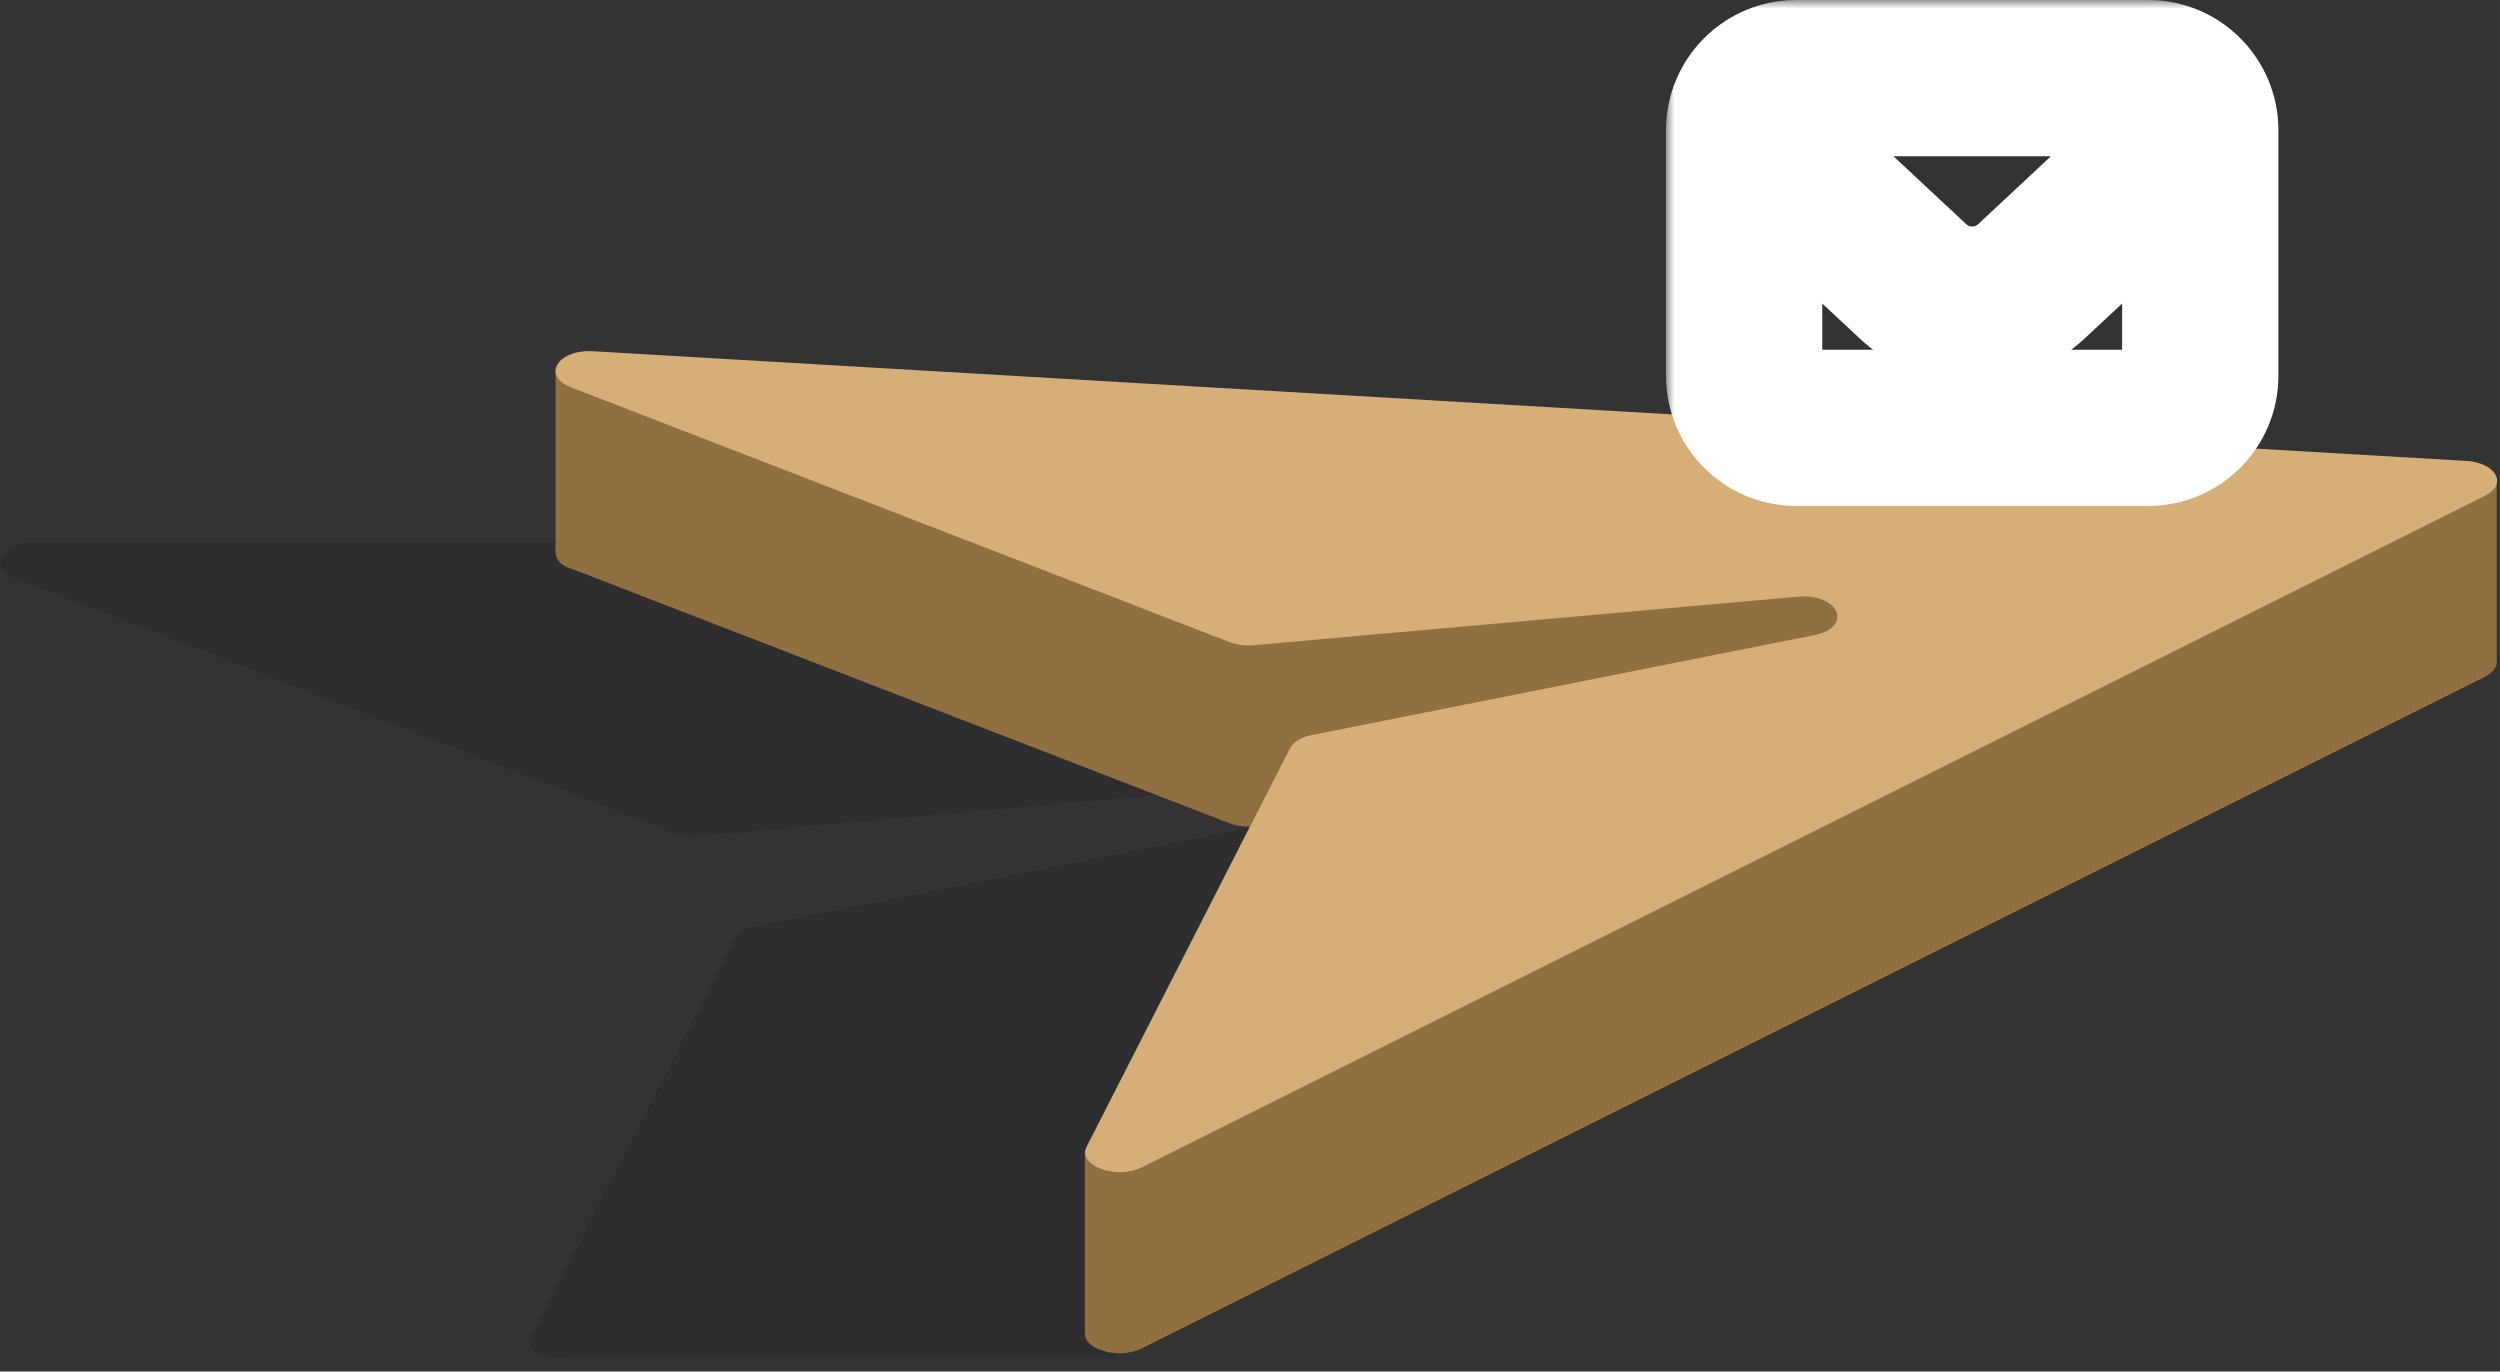 <svg width="144" height="79" viewBox="0 0 144 79" fill="none" xmlns="http://www.w3.org/2000/svg">
<rect x="0" y="0" width="144" height="79" fill="#333333" stroke="none"/>
<path d="M110.025 37.547L32.529 31.231L2.171 31.231C0.124 31.108 -0.827 32.647 0.891 33.311L38.818 47.984C39.235 48.141 39.735 48.21 40.228 48.162L71.537 45.37C73.919 45.157 74.781 47.121 72.509 47.58L43.547 53.342C42.945 53.459 42.486 53.739 42.308 54.095L30.592 77.042C30.031 78.136 31.667 78.232 33.788 78.232L64.093 78.232L111.155 39.546C112.462 38.889 111.77 37.643 110.039 37.547H110.025Z" fill="black" fill-opacity="0.1"/>
<path d="M32.001 31.762V21.285L143.811 27.635V38.072C143.839 38.455 143.551 38.763 143.134 38.982L65.767 77.669C64.973 78.045 63.974 78.038 63.187 77.669C62.729 77.45 62.489 77.162 62.489 76.813V66.343L71.988 47.612C71.584 47.619 71.187 47.564 70.818 47.42L32.891 32.748C32.282 32.57 32.008 32.234 32.001 31.769V31.762Z" fill="#906F41"/>
<path d="M142.025 26.547L34.171 20.231C32.124 20.108 31.173 21.647 32.891 22.311L70.818 36.984C71.235 37.141 71.735 37.21 72.228 37.162L103.537 34.37C105.919 34.157 106.781 36.121 104.509 36.58L75.547 42.342C74.945 42.459 74.486 42.739 74.308 43.095L62.592 66.042C62.031 67.136 64.296 67.978 65.788 67.232L143.155 28.546C144.462 27.889 143.77 26.643 142.039 26.547H142.025Z" fill="#D5AE78"/>
<mask id="path-4-outside-1_5619_3109" maskUnits="userSpaceOnUse" x="95.962" y="0" width="36" height="30" fill="black">
<rect fill="white" x="95.962" width="36" height="30"/>
<path d="M123.735 3C126.221 3 128.235 5.015 128.235 7.5V21.643C128.235 24.128 126.221 26.142 123.735 26.143H103.462C100.977 26.142 98.962 24.128 98.962 21.643V7.5C98.962 5.015 100.977 3 103.462 3H123.735ZM118.034 17.301C115.537 19.632 111.66 19.632 109.163 17.301L101.962 10.578V21.643C101.962 22.471 102.634 23.142 103.462 23.143H123.735C124.564 23.142 125.235 22.471 125.235 21.643V10.578L118.034 17.301ZM103.462 6C102.93 6 102.463 6.277 102.196 6.695L111.211 15.107C112.556 16.362 114.642 16.362 115.986 15.107L125 6.695C124.734 6.278 124.267 6 123.735 6H103.462Z"/>
</mask>
<path d="M123.735 3C126.221 3 128.235 5.015 128.235 7.5V21.643C128.235 24.128 126.221 26.142 123.735 26.143H103.462C100.977 26.142 98.962 24.128 98.962 21.643V7.5C98.962 5.015 100.977 3 103.462 3H123.735ZM118.034 17.301C115.537 19.632 111.66 19.632 109.163 17.301L101.962 10.578V21.643C101.962 22.471 102.634 23.142 103.462 23.143H123.735C124.564 23.142 125.235 22.471 125.235 21.643V10.578L118.034 17.301ZM103.462 6C102.93 6 102.463 6.277 102.196 6.695L111.211 15.107C112.556 16.362 114.642 16.362 115.986 15.107L125 6.695C124.734 6.278 124.267 6 123.735 6H103.462Z" fill="#1C213F"/>
<path d="M123.735 3L123.735 0H123.735V3ZM128.235 7.5L131.235 7.5L131.235 7.5L128.235 7.5ZM128.235 21.643L125.235 21.643L128.235 21.643ZM123.735 26.143L123.735 29.143L123.735 29.143L123.735 26.143ZM103.462 26.143L103.462 29.143H103.462V26.143ZM98.962 21.643L101.962 21.643V21.643H98.962ZM98.962 7.5L95.962 7.5V7.5H98.962ZM103.462 3L103.462 -3.09994e-10L103.462 3.09994e-10L103.462 3ZM118.034 17.301L120.081 19.494L120.081 19.494L118.034 17.301ZM109.163 17.301L107.116 19.494L107.116 19.494L109.163 17.301ZM101.962 10.578L104.009 8.385L98.962 3.673V10.578H101.962ZM101.962 21.643L104.962 21.643V21.643H101.962ZM103.462 23.143L103.462 26.143H103.462V23.143ZM123.735 23.143L123.735 26.143L123.735 26.143L123.735 23.143ZM125.235 10.578H128.235V3.673L123.188 8.385L125.235 10.578ZM103.462 6L103.462 3L103.462 3L103.462 6ZM102.196 6.695L99.666 5.083L98.326 7.187L100.15 8.889L102.196 6.695ZM111.211 15.107L113.258 12.914L113.258 12.914L111.211 15.107ZM115.986 15.107L118.033 17.301L118.033 17.301L115.986 15.107ZM125 6.695L127.047 8.889L128.871 7.186L127.53 5.082L125 6.695ZM123.735 6L123.735 3H123.735V6ZM123.735 3L123.735 6C124.564 6 125.235 6.672 125.235 7.5L128.235 7.5L131.235 7.5C131.235 3.358 127.877 6.00832e-05 123.735 3.15621e-10L123.735 3ZM128.235 7.5H125.235V21.643H128.235H131.235V7.5H128.235ZM128.235 21.643L125.235 21.643C125.235 22.471 124.564 23.143 123.735 23.143L123.735 26.143L123.735 29.143C127.877 29.142 131.235 25.785 131.235 21.643L128.235 21.643ZM123.735 26.143V23.143H103.462V26.143V29.143H123.735V26.143ZM103.462 26.143L103.462 23.143C102.633 23.143 101.962 22.471 101.962 21.643L98.962 21.643L95.962 21.643C95.962 25.785 99.32 29.142 103.462 29.143L103.462 26.143ZM98.962 21.643H101.962V7.5H98.962H95.962V21.643H98.962ZM98.962 7.5L101.962 7.5C101.962 6.672 102.633 6 103.462 6L103.462 3L103.462 3.09994e-10C99.32 5.95451e-05 95.962 3.358 95.962 7.5L98.962 7.5ZM103.462 3V6H123.735V3V0H103.462V3ZM118.034 17.301L115.987 15.108C114.643 16.363 112.555 16.363 111.21 15.108L109.163 17.301L107.116 19.494C110.766 22.901 116.431 22.901 120.081 19.494L118.034 17.301ZM109.163 17.301L111.21 15.108L104.009 8.385L101.962 10.578L99.915 12.771L107.116 19.494L109.163 17.301ZM101.962 10.578H98.962V21.643H101.962H104.962V10.578H101.962ZM101.962 21.643L98.962 21.643C98.962 24.128 100.977 26.142 103.462 26.143L103.462 23.143L103.462 20.143C104.29 20.143 104.962 20.814 104.962 21.643L101.962 21.643ZM103.462 23.143V26.143H123.735V23.143V20.143H103.462V23.143ZM123.735 23.143L123.735 26.143C126.221 26.142 128.235 24.128 128.235 21.643H125.235H122.235C122.235 20.814 122.907 20.143 123.735 20.143L123.735 23.143ZM125.235 21.643H128.235V10.578H125.235H122.235V21.643H125.235ZM125.235 10.578L123.188 8.385L115.987 15.108L118.034 17.301L120.081 19.494L127.283 12.771L125.235 10.578ZM103.462 6L103.462 3C101.86 3 100.459 3.839 99.666 5.083L102.196 6.695L104.726 8.307C104.466 8.716 103.999 9 103.462 9L103.462 6ZM102.196 6.695L100.15 8.889L109.164 17.301L111.211 15.107L113.258 12.914L104.243 4.502L102.196 6.695ZM111.211 15.107L109.164 17.301C111.661 19.631 115.536 19.631 118.033 17.301L115.986 15.107L113.94 12.914C113.747 13.093 113.45 13.093 113.258 12.914L111.211 15.107ZM115.986 15.107L118.033 17.301L127.047 8.889L125 6.695L122.953 4.502L113.939 12.914L115.986 15.107ZM125 6.695L127.53 5.082C126.738 3.841 125.339 3 123.735 3L123.735 6L123.735 9C123.195 9 122.729 8.714 122.47 8.308L125 6.695ZM123.735 6V3H103.462V6V9H123.735V6Z" fill="white" mask="url(#path-4-outside-1_5619_3109)"/>
</svg>
